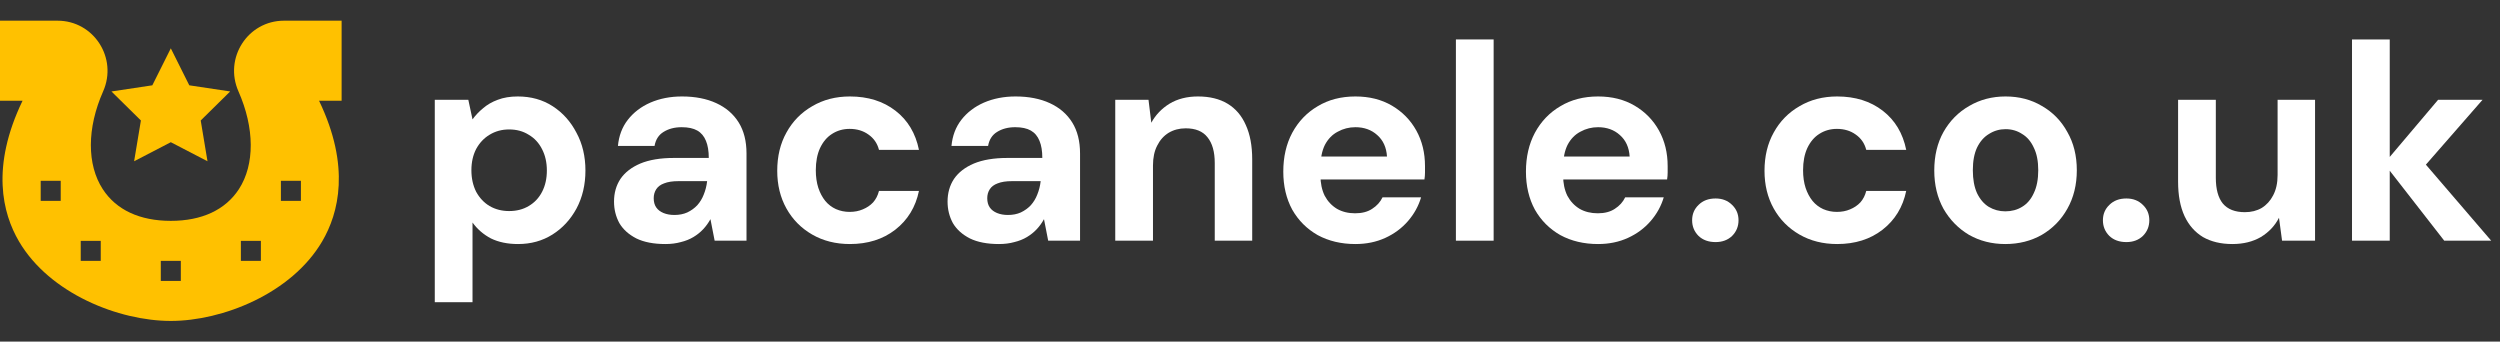<svg width="161" height="22" viewBox="0 0 161 22" fill="none" xmlns="http://www.w3.org/2000/svg">
<rect x="0" y="0" width="161" height="22" fill="#333333" stroke="none"/>
<g clip-path="url(#clip0_365_3366)">
<path d="M15.356 5.883C16.402 8.249 16.412 10.604 15.384 12.183C14.515 13.517 12.999 14.223 11 14.223C9.002 14.223 7.486 13.518 6.619 12.184C5.588 10.601 5.596 8.246 6.641 5.886C7.592 3.738 6.04 1.332 3.706 1.332H0V6.488H1.452C-0.601 10.745 0.163 13.741 1.222 15.546C3.196 18.909 7.656 20.668 11 20.668C14.328 20.668 18.774 18.908 20.748 15.545C21.814 13.73 22.587 10.727 20.547 6.488H22V1.332H18.291C15.954 1.332 14.408 3.74 15.356 5.883ZM3.91 12.934H2.621V11.645H3.91V12.934ZM6.488 16.801H5.199V15.512H6.488V16.801ZM11.645 18.09H10.355V16.801H11.645V18.09ZM16.801 16.801H15.512V15.512H16.801V16.801ZM19.379 12.934H18.09V11.645H19.379V12.934Z" fill="#FFC100"/>
<path d="M8.637 10.385L11 9.158L13.363 10.385L12.926 7.759L14.823 5.89L12.19 5.494L11 3.113L9.81 5.494L7.177 5.89L9.074 7.759L8.637 10.385Z" fill="#FFC100"/>
</g>
<path d="M28 19.46V6.428H30.16L30.43 7.688C30.622 7.424 30.85 7.184 31.114 6.968C31.378 6.74 31.69 6.56 32.05 6.428C32.422 6.284 32.854 6.212 33.346 6.212C34.198 6.212 34.948 6.422 35.596 6.842C36.244 7.262 36.754 7.832 37.126 8.552C37.51 9.26 37.702 10.07 37.702 10.982C37.702 11.894 37.51 12.71 37.126 13.43C36.742 14.138 36.226 14.696 35.578 15.104C34.93 15.512 34.192 15.716 33.364 15.716C32.692 15.716 32.11 15.596 31.618 15.356C31.138 15.104 30.742 14.762 30.43 14.33V19.46H28ZM32.788 13.592C33.268 13.592 33.688 13.484 34.048 13.268C34.42 13.052 34.708 12.746 34.912 12.35C35.116 11.954 35.218 11.498 35.218 10.982C35.218 10.466 35.116 10.01 34.912 9.614C34.708 9.206 34.42 8.894 34.048 8.678C33.688 8.45 33.268 8.336 32.788 8.336C32.32 8.336 31.9 8.45 31.528 8.678C31.168 8.894 30.88 9.2 30.664 9.596C30.46 9.992 30.358 10.448 30.358 10.964C30.358 11.48 30.46 11.942 30.664 12.35C30.88 12.746 31.168 13.052 31.528 13.268C31.9 13.484 32.32 13.592 32.788 13.592Z" fill="white"/>
<path d="M42.855 15.716C42.099 15.716 41.475 15.596 40.983 15.356C40.491 15.104 40.125 14.774 39.885 14.366C39.657 13.946 39.543 13.484 39.543 12.98C39.543 12.428 39.681 11.942 39.957 11.522C40.245 11.102 40.671 10.772 41.235 10.532C41.811 10.292 42.531 10.172 43.395 10.172H45.645C45.645 9.728 45.585 9.362 45.465 9.074C45.345 8.774 45.159 8.552 44.907 8.408C44.655 8.264 44.319 8.192 43.899 8.192C43.443 8.192 43.053 8.294 42.729 8.498C42.417 8.69 42.225 8.99 42.153 9.398H39.795C39.855 8.75 40.065 8.192 40.425 7.724C40.797 7.244 41.283 6.872 41.883 6.608C42.495 6.344 43.173 6.212 43.917 6.212C44.769 6.212 45.507 6.356 46.131 6.644C46.755 6.932 47.235 7.346 47.571 7.886C47.907 8.426 48.075 9.092 48.075 9.884V15.5H46.023L45.753 14.114C45.621 14.354 45.465 14.57 45.285 14.762C45.105 14.954 44.895 15.122 44.655 15.266C44.415 15.41 44.145 15.518 43.845 15.59C43.545 15.674 43.215 15.716 42.855 15.716ZM43.431 13.844C43.743 13.844 44.019 13.79 44.259 13.682C44.511 13.562 44.727 13.406 44.907 13.214C45.087 13.01 45.225 12.782 45.321 12.53C45.429 12.266 45.501 11.984 45.537 11.684V11.666H43.683C43.311 11.666 43.005 11.714 42.765 11.81C42.537 11.894 42.369 12.02 42.261 12.188C42.153 12.356 42.099 12.548 42.099 12.764C42.099 13.004 42.153 13.202 42.261 13.358C42.369 13.514 42.525 13.634 42.729 13.718C42.933 13.802 43.167 13.844 43.431 13.844Z" fill="white"/>
<path d="M54.734 15.716C53.822 15.716 53.012 15.512 52.304 15.104C51.596 14.696 51.044 14.138 50.648 13.43C50.252 12.722 50.054 11.912 50.054 11C50.054 10.064 50.252 9.242 50.648 8.534C51.044 7.814 51.596 7.25 52.304 6.842C53.012 6.422 53.822 6.212 54.734 6.212C55.898 6.212 56.876 6.518 57.668 7.13C58.46 7.742 58.964 8.582 59.18 9.65H56.606C56.498 9.23 56.27 8.9 55.922 8.66C55.586 8.42 55.184 8.3 54.716 8.3C54.296 8.3 53.918 8.408 53.582 8.624C53.258 8.828 53 9.134 52.808 9.542C52.628 9.938 52.538 10.412 52.538 10.964C52.538 11.384 52.592 11.762 52.7 12.098C52.808 12.422 52.958 12.704 53.15 12.944C53.342 13.172 53.57 13.346 53.834 13.466C54.11 13.586 54.404 13.646 54.716 13.646C55.028 13.646 55.31 13.592 55.562 13.484C55.826 13.376 56.048 13.226 56.228 13.034C56.408 12.83 56.534 12.584 56.606 12.296H59.18C58.964 13.34 58.454 14.174 57.65 14.798C56.858 15.41 55.886 15.716 54.734 15.716Z" fill="white"/>
<path d="M64.335 15.716C63.579 15.716 62.955 15.596 62.463 15.356C61.971 15.104 61.605 14.774 61.365 14.366C61.137 13.946 61.023 13.484 61.023 12.98C61.023 12.428 61.161 11.942 61.437 11.522C61.725 11.102 62.151 10.772 62.715 10.532C63.291 10.292 64.011 10.172 64.875 10.172H67.125C67.125 9.728 67.065 9.362 66.945 9.074C66.825 8.774 66.639 8.552 66.387 8.408C66.135 8.264 65.799 8.192 65.379 8.192C64.923 8.192 64.533 8.294 64.209 8.498C63.897 8.69 63.705 8.99 63.633 9.398H61.275C61.335 8.75 61.545 8.192 61.905 7.724C62.277 7.244 62.763 6.872 63.363 6.608C63.975 6.344 64.653 6.212 65.397 6.212C66.249 6.212 66.987 6.356 67.611 6.644C68.235 6.932 68.715 7.346 69.051 7.886C69.387 8.426 69.555 9.092 69.555 9.884V15.5H67.503L67.233 14.114C67.101 14.354 66.945 14.57 66.765 14.762C66.585 14.954 66.375 15.122 66.135 15.266C65.895 15.41 65.625 15.518 65.325 15.59C65.025 15.674 64.695 15.716 64.335 15.716ZM64.911 13.844C65.223 13.844 65.499 13.79 65.739 13.682C65.991 13.562 66.207 13.406 66.387 13.214C66.567 13.01 66.705 12.782 66.801 12.53C66.909 12.266 66.981 11.984 67.017 11.684V11.666H65.163C64.791 11.666 64.485 11.714 64.245 11.81C64.017 11.894 63.849 12.02 63.741 12.188C63.633 12.356 63.579 12.548 63.579 12.764C63.579 13.004 63.633 13.202 63.741 13.358C63.849 13.514 64.005 13.634 64.209 13.718C64.413 13.802 64.647 13.844 64.911 13.844Z" fill="white"/>
<path d="M71.822 15.5V6.428H73.964L74.144 7.904C74.42 7.4 74.81 6.992 75.314 6.68C75.83 6.368 76.442 6.212 77.15 6.212C77.906 6.212 78.542 6.368 79.058 6.68C79.574 6.992 79.964 7.448 80.228 8.048C80.504 8.648 80.642 9.386 80.642 10.262V15.5H78.23V10.496C78.23 9.776 78.074 9.224 77.762 8.84C77.462 8.456 76.994 8.264 76.358 8.264C75.95 8.264 75.584 8.36 75.26 8.552C74.948 8.744 74.702 9.02 74.522 9.38C74.342 9.728 74.252 10.154 74.252 10.658V15.5H71.822Z" fill="white"/>
<path d="M87.288 15.716C86.376 15.716 85.566 15.524 84.858 15.14C84.162 14.744 83.616 14.198 83.22 13.502C82.836 12.794 82.644 11.978 82.644 11.054C82.644 10.106 82.836 9.272 83.22 8.552C83.616 7.82 84.162 7.25 84.858 6.842C85.554 6.422 86.364 6.212 87.288 6.212C88.188 6.212 88.974 6.41 89.646 6.806C90.318 7.202 90.84 7.736 91.212 8.408C91.584 9.08 91.77 9.842 91.77 10.694C91.77 10.814 91.77 10.952 91.77 11.108C91.77 11.252 91.758 11.402 91.734 11.558H84.372V10.082H89.322C89.286 9.494 89.076 9.032 88.692 8.696C88.32 8.36 87.852 8.192 87.288 8.192C86.88 8.192 86.502 8.288 86.154 8.48C85.806 8.66 85.53 8.942 85.326 9.326C85.134 9.71 85.038 10.196 85.038 10.784V11.306C85.038 11.798 85.128 12.23 85.308 12.602C85.5 12.962 85.764 13.244 86.1 13.448C86.436 13.64 86.826 13.736 87.27 13.736C87.714 13.736 88.08 13.64 88.368 13.448C88.668 13.256 88.89 13.01 89.034 12.71H91.518C91.35 13.274 91.068 13.784 90.672 14.24C90.276 14.696 89.79 15.056 89.214 15.32C88.638 15.584 87.996 15.716 87.288 15.716Z" fill="white"/>
<path d="M93.76 15.5V2.54H96.19V15.5H93.76Z" fill="white"/>
<path d="M102.915 15.716C102.003 15.716 101.193 15.524 100.485 15.14C99.789 14.744 99.243 14.198 98.847 13.502C98.463 12.794 98.271 11.978 98.271 11.054C98.271 10.106 98.463 9.272 98.847 8.552C99.243 7.82 99.789 7.25 100.485 6.842C101.181 6.422 101.991 6.212 102.915 6.212C103.815 6.212 104.601 6.41 105.273 6.806C105.945 7.202 106.467 7.736 106.839 8.408C107.211 9.08 107.397 9.842 107.397 10.694C107.397 10.814 107.397 10.952 107.397 11.108C107.397 11.252 107.385 11.402 107.361 11.558H99.999V10.082H104.949C104.913 9.494 104.703 9.032 104.319 8.696C103.947 8.36 103.479 8.192 102.915 8.192C102.507 8.192 102.129 8.288 101.781 8.48C101.433 8.66 101.157 8.942 100.953 9.326C100.761 9.71 100.665 10.196 100.665 10.784V11.306C100.665 11.798 100.755 12.23 100.935 12.602C101.127 12.962 101.391 13.244 101.727 13.448C102.063 13.64 102.453 13.736 102.897 13.736C103.341 13.736 103.707 13.64 103.995 13.448C104.295 13.256 104.517 13.01 104.661 12.71H107.145C106.977 13.274 106.695 13.784 106.299 14.24C105.903 14.696 105.417 15.056 104.841 15.32C104.265 15.584 103.623 15.716 102.915 15.716Z" fill="white"/>
<path d="M110.485 15.59C110.029 15.59 109.663 15.458 109.387 15.194C109.111 14.918 108.973 14.582 108.973 14.186C108.973 13.79 109.111 13.46 109.387 13.196C109.663 12.92 110.029 12.782 110.485 12.782C110.917 12.782 111.271 12.92 111.547 13.196C111.823 13.46 111.961 13.79 111.961 14.186C111.961 14.582 111.823 14.918 111.547 15.194C111.271 15.458 110.917 15.59 110.485 15.59Z" fill="white"/>
<path d="M118.314 15.716C117.402 15.716 116.592 15.512 115.884 15.104C115.176 14.696 114.624 14.138 114.228 13.43C113.832 12.722 113.634 11.912 113.634 11C113.634 10.064 113.832 9.242 114.228 8.534C114.624 7.814 115.176 7.25 115.884 6.842C116.592 6.422 117.402 6.212 118.314 6.212C119.478 6.212 120.456 6.518 121.248 7.13C122.04 7.742 122.544 8.582 122.76 9.65H120.186C120.078 9.23 119.85 8.9 119.502 8.66C119.166 8.42 118.764 8.3 118.296 8.3C117.876 8.3 117.498 8.408 117.162 8.624C116.838 8.828 116.58 9.134 116.388 9.542C116.208 9.938 116.118 10.412 116.118 10.964C116.118 11.384 116.172 11.762 116.28 12.098C116.388 12.422 116.538 12.704 116.73 12.944C116.922 13.172 117.15 13.346 117.414 13.466C117.69 13.586 117.984 13.646 118.296 13.646C118.608 13.646 118.89 13.592 119.142 13.484C119.406 13.376 119.628 13.226 119.808 13.034C119.988 12.83 120.114 12.584 120.186 12.296H122.76C122.544 13.34 122.034 14.174 121.23 14.798C120.438 15.41 119.466 15.716 118.314 15.716Z" fill="white"/>
<path d="M129.139 15.716C128.275 15.716 127.495 15.518 126.799 15.122C126.115 14.714 125.569 14.156 125.161 13.448C124.765 12.728 124.567 11.906 124.567 10.982C124.567 10.034 124.765 9.206 125.161 8.498C125.569 7.778 126.121 7.22 126.817 6.824C127.513 6.416 128.293 6.212 129.157 6.212C130.033 6.212 130.813 6.416 131.497 6.824C132.193 7.22 132.739 7.778 133.135 8.498C133.543 9.206 133.747 10.028 133.747 10.964C133.747 11.9 133.543 12.728 133.135 13.448C132.739 14.156 132.193 14.714 131.497 15.122C130.801 15.518 130.015 15.716 129.139 15.716ZM129.139 13.61C129.547 13.61 129.907 13.514 130.219 13.322C130.543 13.13 130.795 12.836 130.975 12.44C131.167 12.044 131.263 11.552 131.263 10.964C131.263 10.376 131.167 9.89 130.975 9.506C130.795 9.11 130.543 8.816 130.219 8.624C129.907 8.42 129.553 8.318 129.157 8.318C128.773 8.318 128.419 8.42 128.095 8.624C127.771 8.816 127.513 9.11 127.321 9.506C127.141 9.89 127.051 10.376 127.051 10.964C127.051 11.552 127.141 12.044 127.321 12.44C127.513 12.836 127.765 13.13 128.077 13.322C128.401 13.514 128.755 13.61 129.139 13.61Z" fill="white"/>
<path d="M136.94 15.59C136.484 15.59 136.118 15.458 135.842 15.194C135.566 14.918 135.428 14.582 135.428 14.186C135.428 13.79 135.566 13.46 135.842 13.196C136.118 12.92 136.484 12.782 136.94 12.782C137.372 12.782 137.726 12.92 138.002 13.196C138.278 13.46 138.416 13.79 138.416 14.186C138.416 14.582 138.278 14.918 138.002 15.194C137.726 15.458 137.372 15.59 136.94 15.59Z" fill="white"/>
<path d="M143.761 15.716C143.029 15.716 142.399 15.566 141.871 15.266C141.355 14.954 140.959 14.504 140.683 13.916C140.407 13.316 140.269 12.578 140.269 11.702V6.428H142.699V11.45C142.699 12.182 142.849 12.734 143.149 13.106C143.461 13.478 143.935 13.664 144.571 13.664C144.979 13.664 145.339 13.574 145.651 13.394C145.963 13.202 146.209 12.932 146.389 12.584C146.581 12.224 146.677 11.786 146.677 11.27V6.428H149.089V15.5H146.965L146.767 14.024C146.503 14.54 146.113 14.954 145.597 15.266C145.081 15.566 144.469 15.716 143.761 15.716Z" fill="white"/>
<path d="M157.409 15.5L153.539 10.532L157.013 6.428H159.875L155.393 11.558V9.632L160.433 15.5H157.409ZM151.469 15.5V2.54H153.899V15.5H151.469Z" fill="white"/>
<defs>
<clipPath id="clip0_365_3366">
<rect width="22" height="22" fill="white"/>
</clipPath>
</defs>
</svg>
